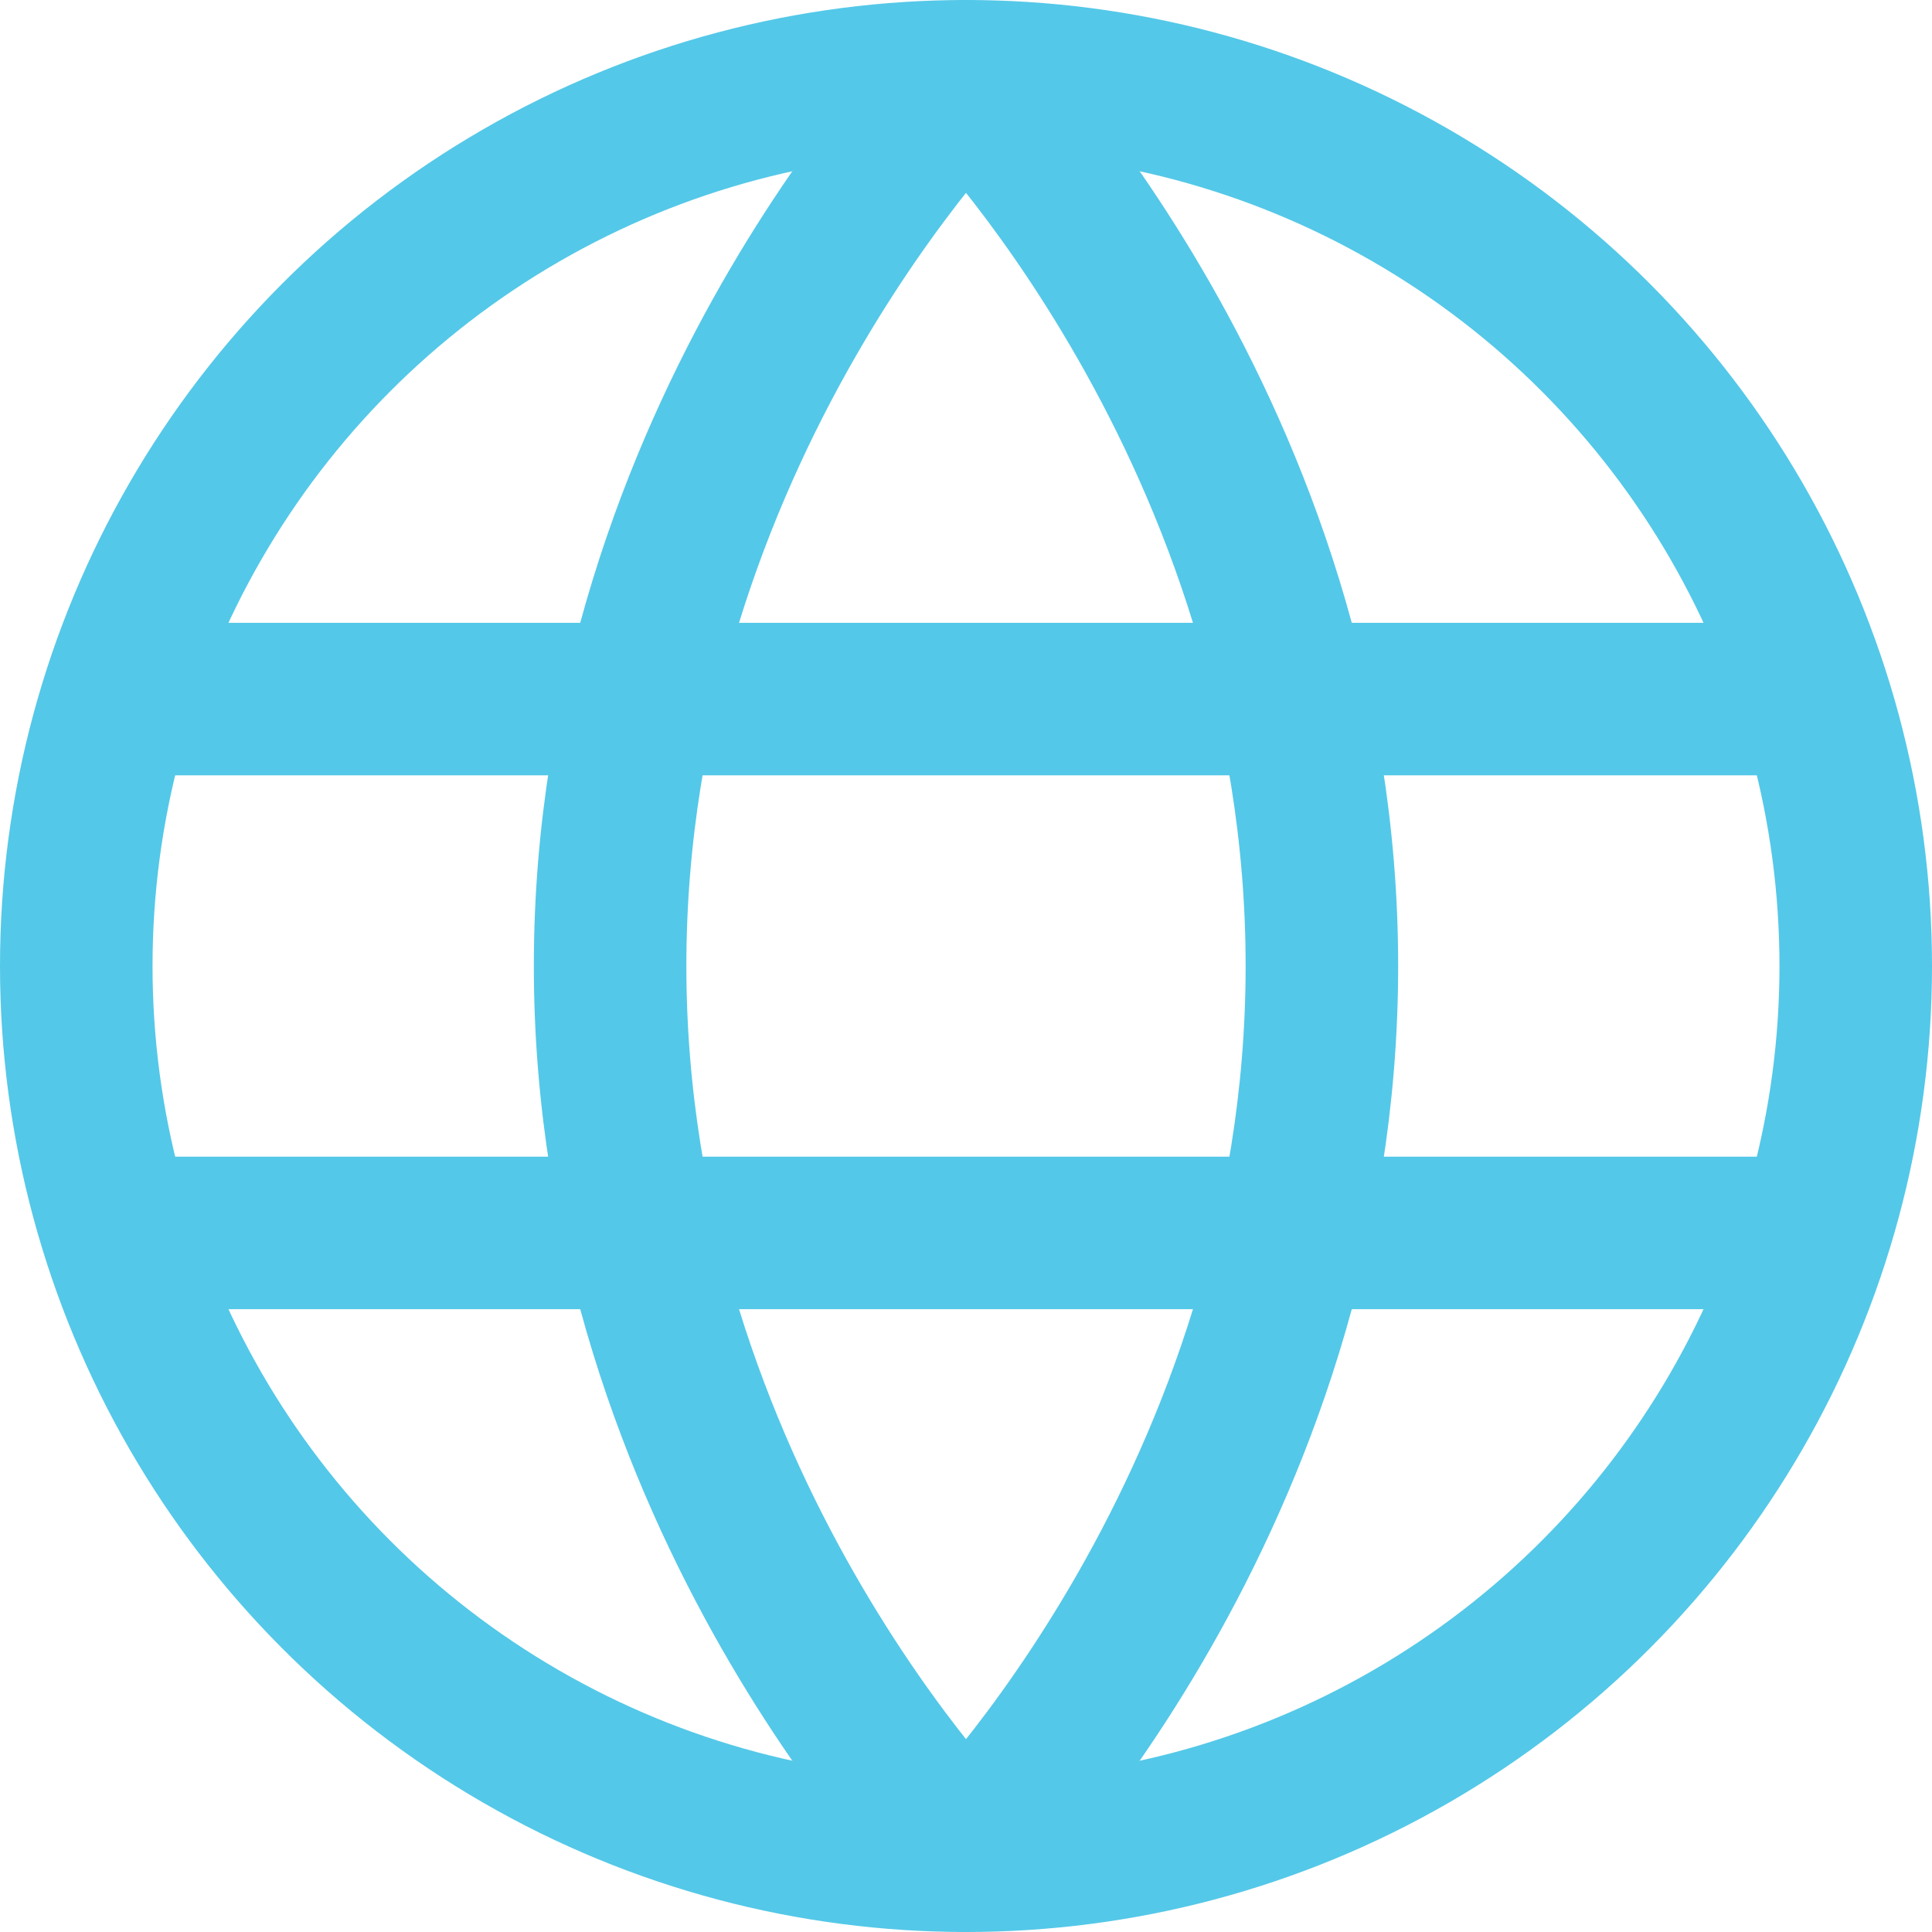<svg width="19" height="19" viewBox="0 0 19 19" fill="none" xmlns="http://www.w3.org/2000/svg">
<circle cx="9.5" cy="9.5" r="8.75" stroke="#54C8E8" stroke-width="1.5"/>
<path d="M6 9.5C6 14.75 9.5 18.25 9.5 18.25C9.5 18.25 13 14.75 13 9.5C13 4.25 9.5 0.75 9.5 0.75C9.5 0.75 6 4.25 6 9.5Z" stroke="#54C8E8" stroke-width="1.5" stroke-linejoin="round"/>
<path d="M17.375 12.125L1.625 12.125" stroke="#54C8E8" stroke-width="1.5" stroke-linecap="round" stroke-linejoin="round"/>
<path d="M17.375 6.875L1.625 6.875" stroke="#54C8E8" stroke-width="1.5" stroke-linecap="round" stroke-linejoin="round"/>
</svg>

